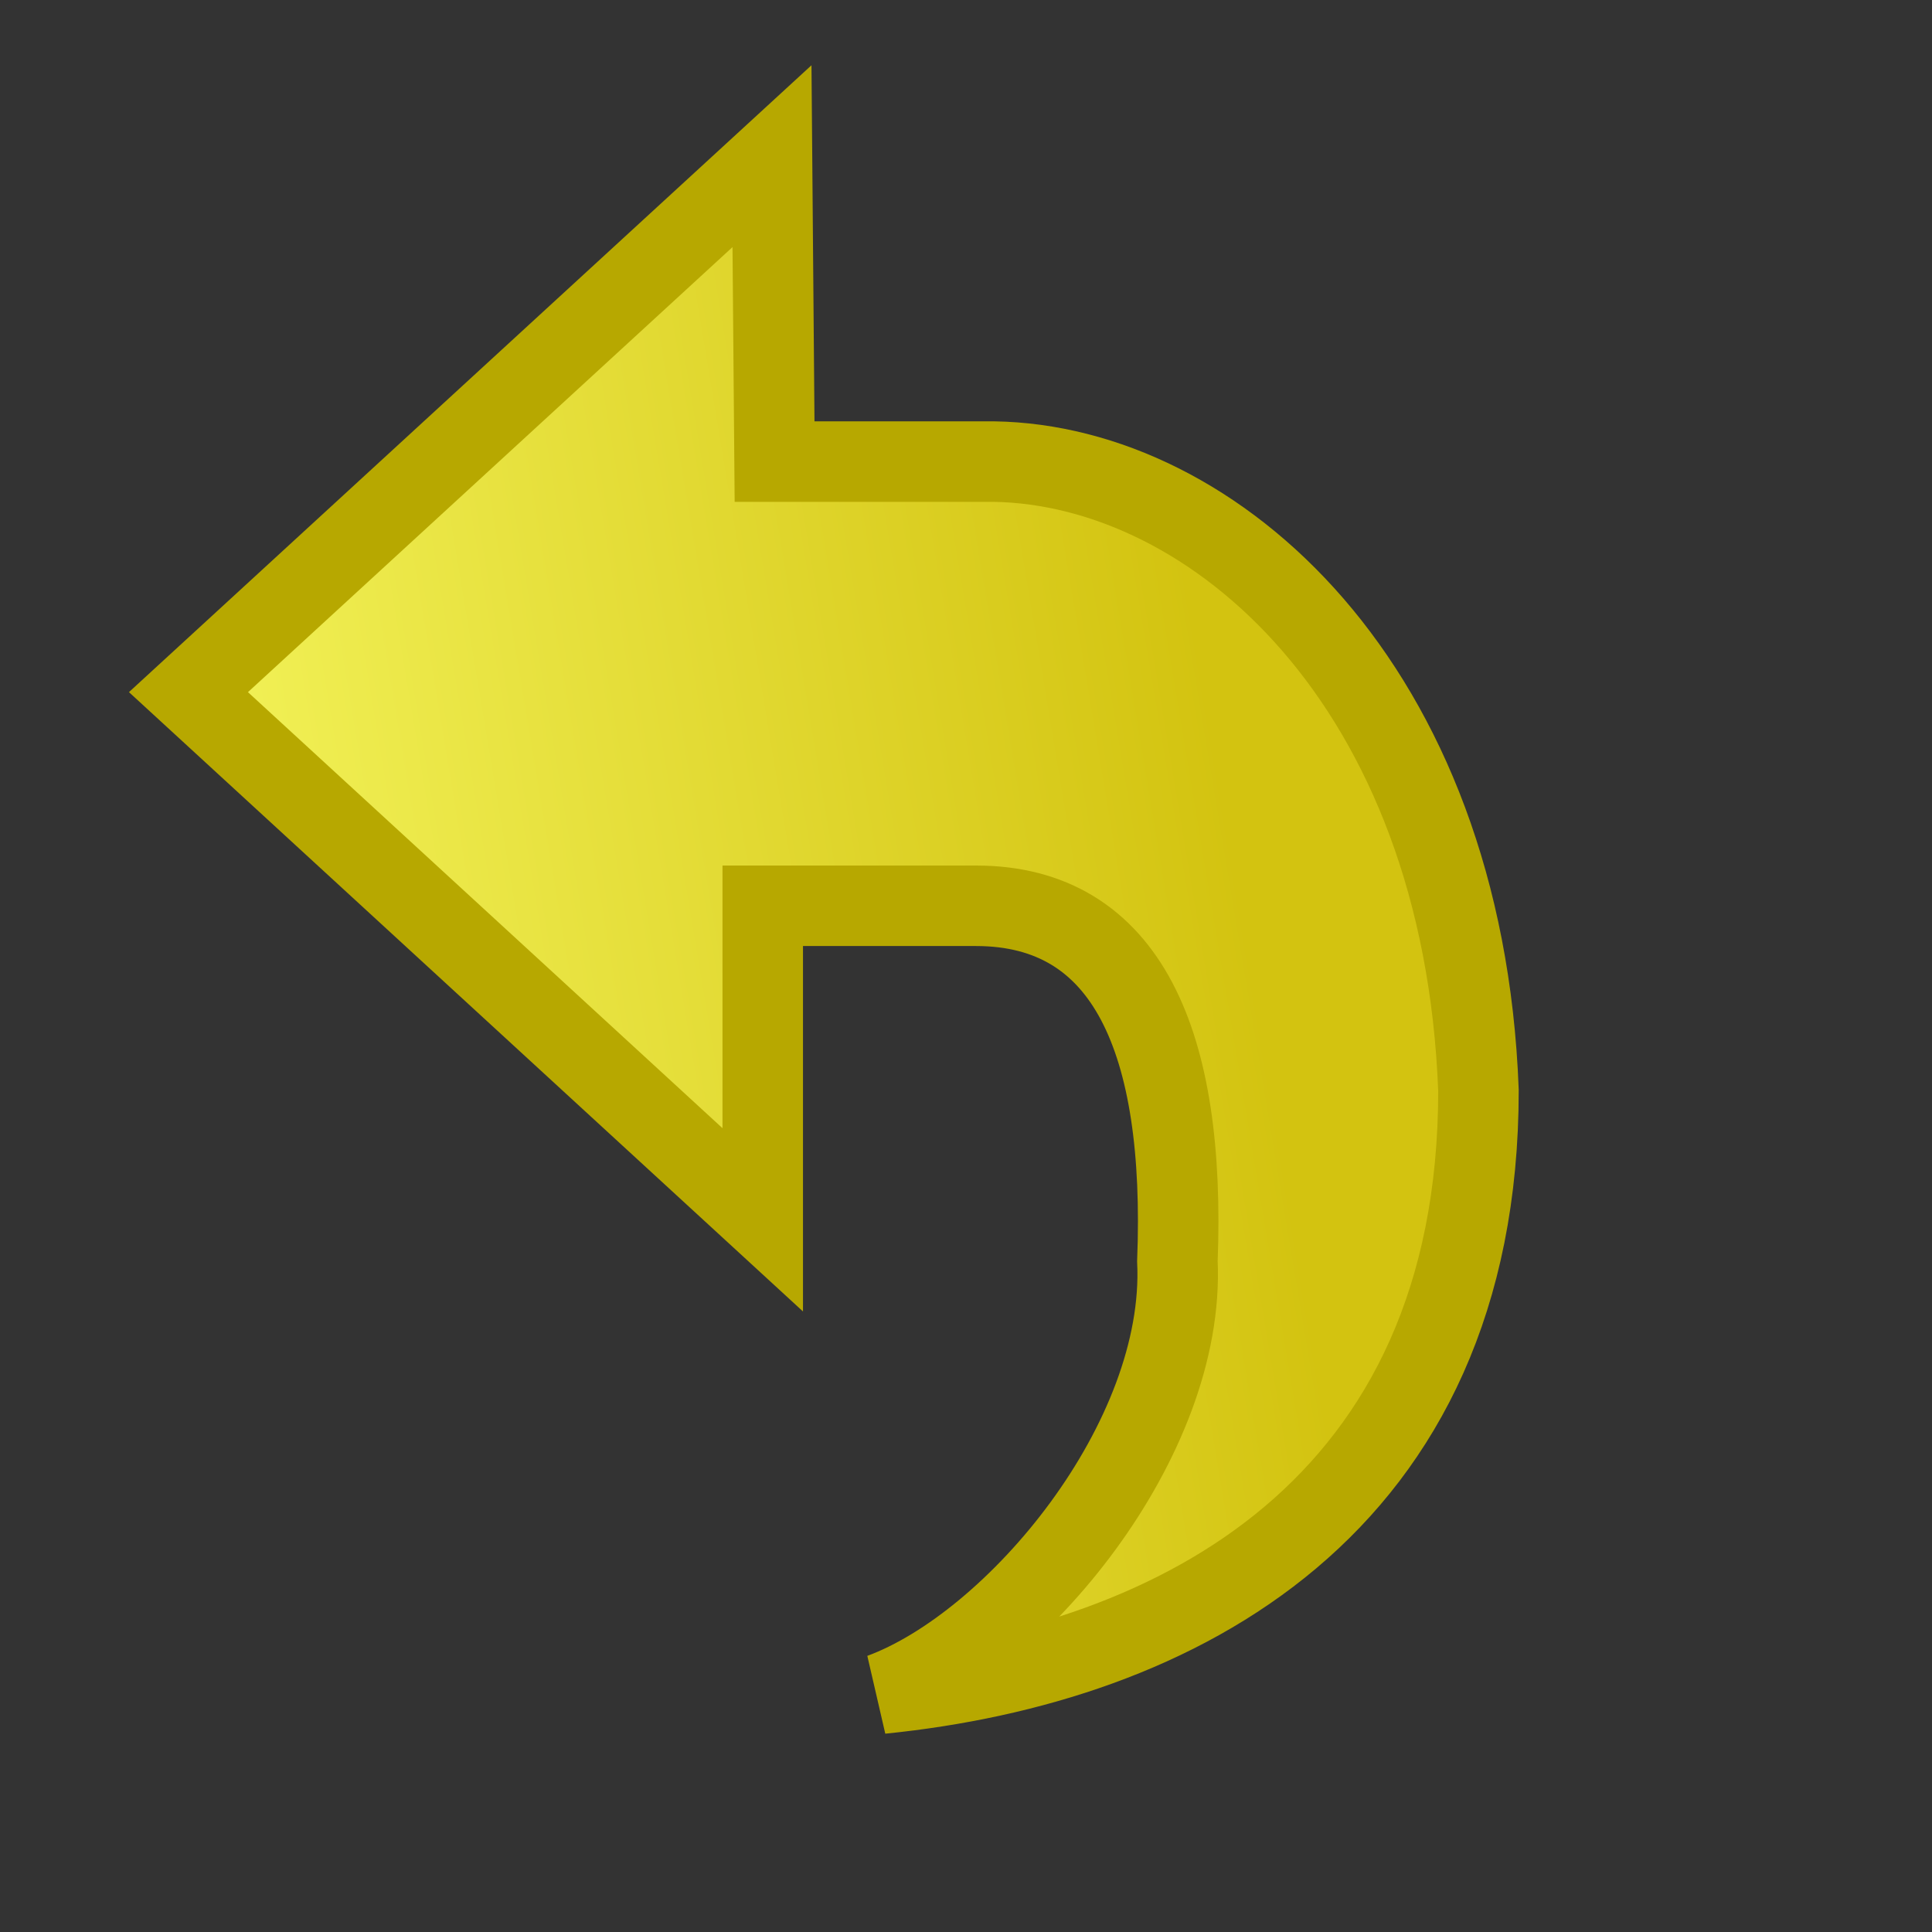 <svg viewBox="0 0 24 24" xmlns="http://www.w3.org/2000/svg" xmlns:xlink="http://www.w3.org/1999/xlink">
 <rect x="0" y="0" width="24" height="24" fill="#333333" stroke="none"/>
 <defs>
  <linearGradient id="svg_66" x1="0.043" y1="0.004" x2="0.215" y2="0.875">
   <stop offset="0" stop-color="#f7f963" stop-opacity="1"/>
   <stop offset="1" stop-color="#d3c310" stop-opacity="1"/>
  </linearGradient>
 </defs>
  <path transform="rotate(-90, 10.302, 11.553)" d="m6.702,10.726l6.555,-7.134l6.658,7.249l-3.794,0.032l0,2.723c-0.043,2.74 -2.765,5.831 -7.812,6.021c-5.186,0 -7.123,-3.755 -7.493,-7.419c0.617,1.675 3.149,3.784 5.372,3.679c2.716,0.105 4.415,-0.617 4.415,-2.502l0,-2.649l-3.9,0z" id="svg_45" fill="url(#svg_66)" stroke="#b7a800"/>
</svg>